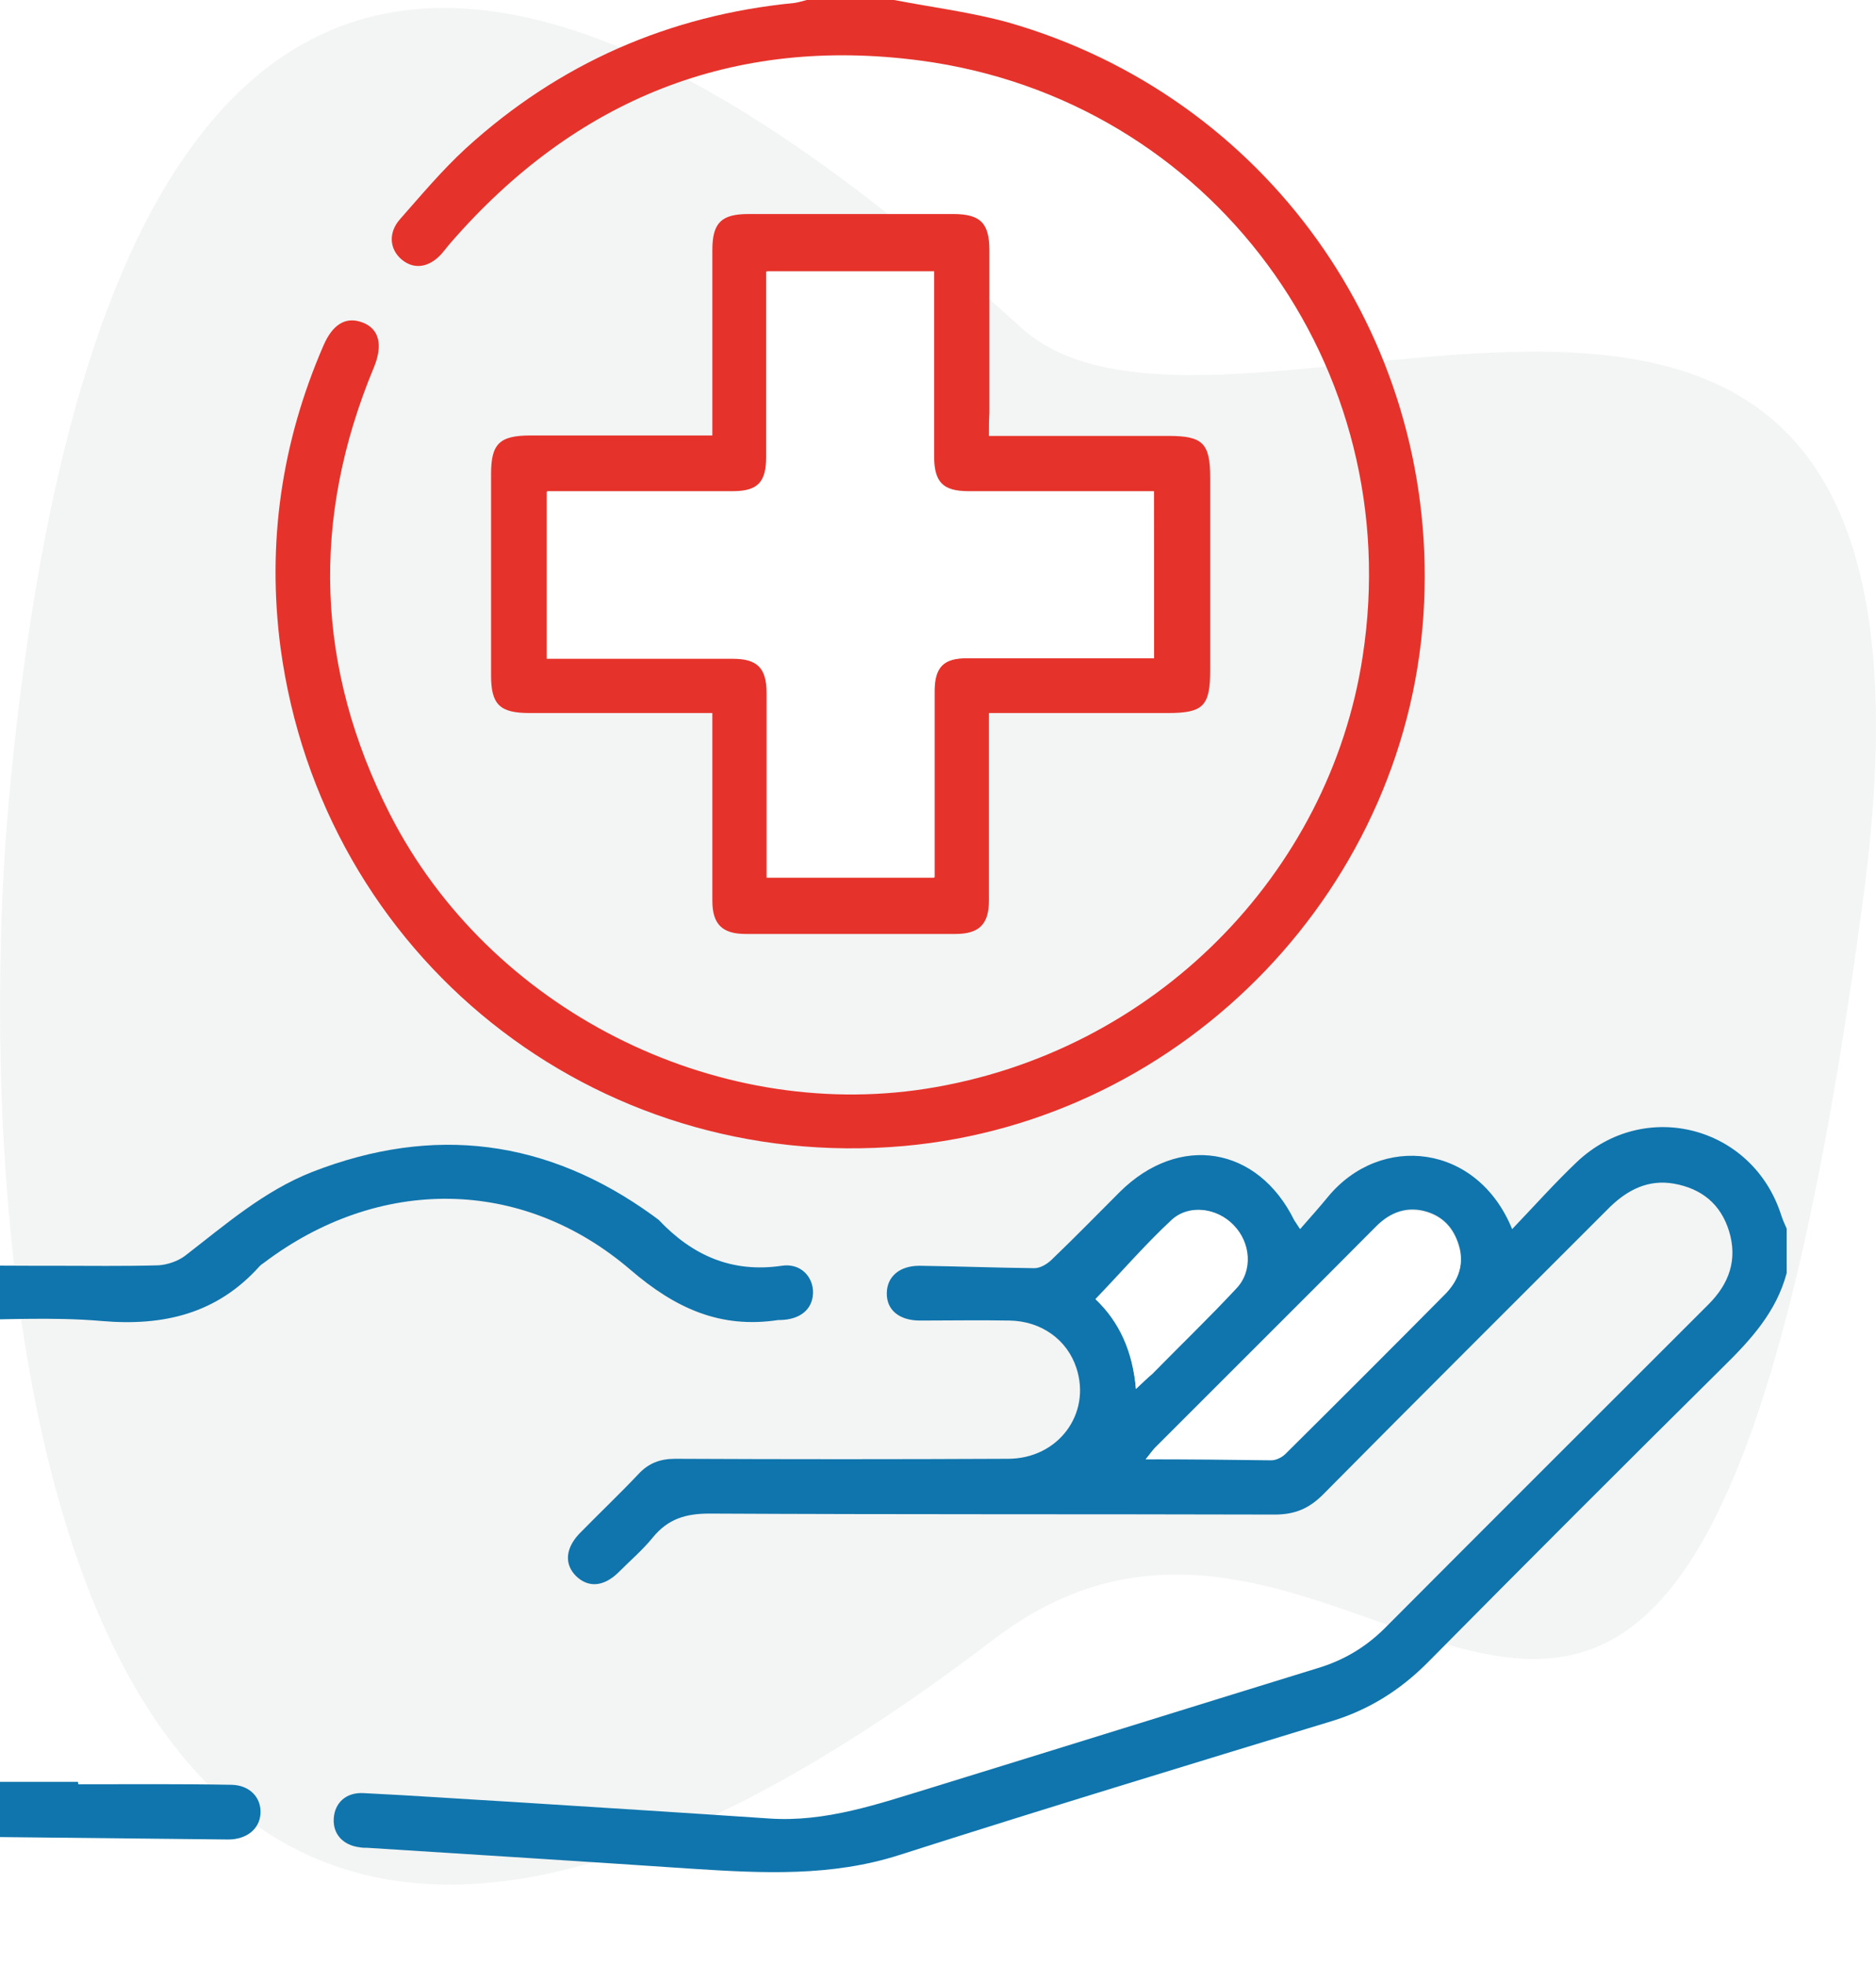<svg width="21" height="22" viewBox="0 0 21 22" fill="none" xmlns="http://www.w3.org/2000/svg">
<rect width="21" height="22" fill="#1E1E1E"/>
<rect width="1835" height="1016" transform="translate(-37 -861)" fill="white"/>
<g filter="url(#filter0_d_3056_2)">
<rect x="-4" y="-60" width="31.372" height="31.807" rx="6" fill="white"/>
<rect x="-3.5" y="-59.5" width="30.372" height="30.807" rx="5.5" stroke="#DBDBDC"/>
</g>
<g filter="url(#filter1_d_3056_2)">
<rect x="-6" y="-5" width="31.372" height="31.807" rx="6" fill="white"/>
<rect x="-5.5" y="-4.5" width="30.372" height="30.807" rx="5.5" stroke="#DBDBDC"/>
</g>
<path fill-rule="evenodd" clip-rule="evenodd" d="M20.852 10.089C18.865 24.911 15.442 15.068 11.136 18.336C0.096 26.773 -0.309 13.547 0.096 8.987C1.273 -3.972 7.419 0.018 11.431 3.667C13.786 5.795 22.214 0.132 20.852 10.089Z" fill="#F3F4F4"/>
<g clip-path="url(#clip0_3056_2)">
<path d="M20 14.246C19.885 14.678 19.601 14.99 19.289 15.296C18.179 16.395 17.074 17.5 15.975 18.61C15.669 18.916 15.319 19.135 14.903 19.261C13.29 19.753 11.671 20.245 10.063 20.759C9.309 21 8.543 20.962 7.772 20.913C6.552 20.831 5.333 20.754 4.113 20.677C4.086 20.677 4.059 20.677 4.031 20.672C3.84 20.65 3.725 20.524 3.736 20.349C3.747 20.174 3.873 20.054 4.07 20.065C4.622 20.092 5.174 20.131 5.727 20.163C6.689 20.224 7.646 20.284 8.609 20.349C9.243 20.393 9.834 20.185 10.424 20.005C11.863 19.562 13.301 19.113 14.739 18.67C15.034 18.583 15.286 18.435 15.505 18.216C16.708 17.008 17.916 15.805 19.125 14.596C19.355 14.366 19.453 14.098 19.355 13.776C19.262 13.475 19.049 13.3 18.737 13.245C18.453 13.196 18.223 13.311 18.02 13.508C16.949 14.58 15.877 15.646 14.81 16.724C14.652 16.882 14.493 16.948 14.269 16.948C12.158 16.942 10.053 16.948 7.942 16.937C7.674 16.937 7.477 16.997 7.307 17.205C7.192 17.347 7.05 17.467 6.919 17.599C6.755 17.757 6.585 17.768 6.449 17.637C6.317 17.506 6.328 17.331 6.481 17.166C6.7 16.942 6.93 16.724 7.143 16.499C7.258 16.373 7.389 16.324 7.559 16.324C8.8 16.33 10.041 16.33 11.283 16.324C11.846 16.324 12.218 15.821 12.049 15.307C11.945 14.99 11.655 14.782 11.299 14.777C10.966 14.771 10.632 14.777 10.299 14.777C10.063 14.777 9.921 14.656 9.927 14.465C9.932 14.284 10.069 14.164 10.293 14.164C10.72 14.17 11.152 14.186 11.578 14.191C11.644 14.191 11.715 14.148 11.764 14.104C12.027 13.852 12.278 13.595 12.535 13.338C13.197 12.682 14.078 12.824 14.488 13.655C14.499 13.672 14.509 13.688 14.553 13.754C14.663 13.628 14.767 13.513 14.865 13.393C15.456 12.677 16.538 12.797 16.927 13.754C17.173 13.497 17.402 13.24 17.649 13.005C18.409 12.283 19.623 12.6 19.94 13.601C19.956 13.65 19.978 13.699 20 13.748C20 13.918 20 14.082 20 14.246ZM12.825 16.33C13.323 16.33 13.782 16.33 14.236 16.324C14.291 16.324 14.356 16.291 14.395 16.253C14.996 15.657 15.592 15.061 16.188 14.459C16.32 14.328 16.385 14.164 16.341 13.973C16.292 13.776 16.183 13.628 15.981 13.562C15.756 13.491 15.565 13.562 15.406 13.721C14.581 14.552 13.749 15.378 12.924 16.204C12.891 16.242 12.874 16.27 12.825 16.33ZM12.716 15.542C12.798 15.466 12.847 15.422 12.891 15.373C13.208 15.056 13.531 14.744 13.837 14.41C14.023 14.213 13.99 13.896 13.804 13.705C13.624 13.519 13.312 13.47 13.115 13.65C12.82 13.924 12.552 14.235 12.262 14.536C12.53 14.793 12.678 15.121 12.716 15.542Z" fill="#1075AC"/>
<path d="M10.009 0C10.435 0.082 10.873 0.137 11.289 0.252C14.165 1.077 16.074 3.746 15.942 6.737C15.806 9.904 13.279 12.54 10.118 12.824C6.651 13.13 3.605 10.702 3.14 7.246C2.987 6.076 3.151 4.949 3.621 3.866C3.725 3.626 3.873 3.538 4.059 3.609C4.245 3.68 4.289 3.861 4.185 4.112C3.479 5.808 3.534 7.476 4.365 9.111C5.481 11.298 7.991 12.551 10.359 12.184C12.924 11.785 14.882 9.773 15.253 7.35C15.757 4.107 13.558 1.11 10.304 0.678C8.204 0.399 6.443 1.11 5.049 2.712C5.01 2.756 4.978 2.8 4.945 2.838C4.803 2.997 4.633 3.019 4.496 2.904C4.36 2.789 4.343 2.603 4.48 2.45C4.721 2.177 4.95 1.903 5.218 1.657C6.257 0.711 7.488 0.17 8.893 0.033C8.937 0.027 8.986 0.011 9.03 0C9.353 0 9.681 0 10.009 0Z" fill="#E5332B"/>
<path d="M11.07 4.878C11.759 4.878 12.421 4.878 13.082 4.878C13.465 4.878 13.547 4.96 13.547 5.348C13.547 6.065 13.547 6.781 13.547 7.498C13.547 7.902 13.47 7.979 13.071 7.979C12.486 7.979 11.896 7.979 11.31 7.979C11.239 7.979 11.163 7.979 11.07 7.979C11.07 8.105 11.07 8.214 11.07 8.318C11.07 8.903 11.07 9.488 11.07 10.079C11.07 10.341 10.96 10.451 10.698 10.451C9.916 10.451 9.128 10.451 8.346 10.451C8.084 10.451 7.974 10.341 7.974 10.079C7.974 9.39 7.974 8.701 7.974 7.979C7.892 7.979 7.821 7.979 7.75 7.979C7.143 7.979 6.536 7.979 5.929 7.979C5.596 7.979 5.497 7.886 5.497 7.558C5.497 6.809 5.497 6.059 5.497 5.305C5.497 4.966 5.59 4.873 5.94 4.873C6.607 4.873 7.274 4.873 7.974 4.873C7.974 4.791 7.974 4.719 7.974 4.643C7.974 4.03 7.974 3.418 7.974 2.8C7.974 2.494 8.073 2.395 8.379 2.395C9.145 2.395 9.905 2.395 10.671 2.395C10.977 2.395 11.075 2.499 11.075 2.8C11.075 3.407 11.075 4.014 11.075 4.621C11.07 4.703 11.07 4.774 11.07 4.878ZM12.918 7.366C12.918 6.732 12.918 6.125 12.918 5.496C12.831 5.496 12.76 5.496 12.688 5.496C12.076 5.496 11.463 5.496 10.845 5.496C10.556 5.496 10.457 5.398 10.457 5.102C10.457 4.49 10.457 3.877 10.457 3.259C10.457 3.188 10.457 3.112 10.457 3.035C9.823 3.035 9.21 3.035 8.581 3.035C8.581 3.123 8.581 3.194 8.581 3.27C8.581 3.883 8.581 4.495 8.581 5.113C8.581 5.392 8.483 5.496 8.204 5.496C7.586 5.496 6.963 5.496 6.345 5.496C6.274 5.496 6.197 5.496 6.126 5.496C6.126 6.136 6.126 6.743 6.126 7.366C6.219 7.366 6.29 7.366 6.367 7.366C6.979 7.366 7.592 7.366 8.21 7.366C8.488 7.366 8.587 7.47 8.587 7.749C8.587 8.367 8.587 8.991 8.587 9.609C8.587 9.68 8.587 9.751 8.587 9.816C9.232 9.816 9.839 9.816 10.463 9.816C10.463 9.111 10.463 8.422 10.463 7.733C10.463 7.465 10.567 7.361 10.829 7.361C11.37 7.361 11.906 7.361 12.448 7.361C12.595 7.366 12.749 7.366 12.918 7.366Z" fill="#E5332B"/>
<path d="M0.608 14.164C0.996 14.164 1.385 14.17 1.773 14.159C1.871 14.153 1.986 14.115 2.068 14.055C2.522 13.705 2.954 13.327 3.495 13.114C4.857 12.584 6.126 12.748 7.307 13.601C7.329 13.617 7.351 13.634 7.373 13.65C7.75 14.049 8.193 14.246 8.751 14.164C8.964 14.131 9.106 14.29 9.101 14.47C9.095 14.651 8.959 14.766 8.735 14.771C8.729 14.771 8.718 14.771 8.713 14.771C8.062 14.87 7.559 14.64 7.056 14.208C5.836 13.163 4.234 13.163 2.954 14.131C2.938 14.142 2.921 14.153 2.905 14.17C2.429 14.7 1.833 14.842 1.138 14.782C0.575 14.733 0.006 14.771 -0.557 14.771C-0.83 14.771 -0.978 14.662 -0.973 14.459C-0.967 14.262 -0.825 14.159 -0.546 14.153C-0.158 14.164 0.225 14.164 0.608 14.164Z" fill="#1075AC"/>
<path d="M0.876 19.966C1.45 19.966 2.019 19.961 2.593 19.972C2.801 19.977 2.927 20.12 2.916 20.295C2.905 20.47 2.757 20.584 2.555 20.584C1.554 20.573 0.548 20.562 -0.453 20.552C-0.502 20.552 -0.546 20.552 -0.595 20.552C-0.83 20.546 -0.973 20.42 -0.967 20.234C-0.962 20.054 -0.825 19.939 -0.601 19.939C-0.109 19.939 0.384 19.939 0.87 19.939C0.876 19.945 0.876 19.956 0.876 19.966Z" fill="#1075AC"/>
<path d="M12.825 16.33C12.874 16.27 12.891 16.242 12.918 16.22C13.744 15.389 14.575 14.563 15.401 13.737C15.565 13.573 15.751 13.508 15.975 13.579C16.177 13.639 16.287 13.787 16.336 13.989C16.38 14.18 16.314 14.339 16.183 14.476C15.587 15.077 14.991 15.673 14.389 16.27C14.351 16.308 14.285 16.341 14.231 16.341C13.782 16.335 13.323 16.33 12.825 16.33Z" fill="white"/>
<path d="M12.716 15.542C12.683 15.121 12.535 14.793 12.267 14.541C12.557 14.241 12.819 13.929 13.12 13.655C13.317 13.475 13.623 13.519 13.809 13.71C14.001 13.902 14.028 14.219 13.842 14.416C13.536 14.744 13.213 15.055 12.896 15.378C12.841 15.422 12.792 15.466 12.716 15.542Z" fill="white"/>
<path d="M12.918 7.366C12.748 7.366 12.595 7.366 12.442 7.366C11.901 7.366 11.365 7.366 10.823 7.366C10.555 7.366 10.457 7.47 10.457 7.738C10.457 8.427 10.457 9.116 10.457 9.822C9.833 9.822 9.226 9.822 8.581 9.822C8.581 9.756 8.581 9.685 8.581 9.614C8.581 8.996 8.581 8.373 8.581 7.755C8.581 7.476 8.477 7.372 8.204 7.372C7.591 7.372 6.979 7.372 6.361 7.372C6.284 7.372 6.213 7.372 6.12 7.372C6.12 6.748 6.12 6.136 6.12 5.502C6.191 5.502 6.268 5.502 6.339 5.502C6.957 5.502 7.58 5.502 8.198 5.502C8.477 5.502 8.576 5.398 8.576 5.119C8.576 4.506 8.576 3.894 8.576 3.276C8.576 3.205 8.576 3.128 8.576 3.041C9.204 3.041 9.812 3.041 10.451 3.041C10.451 3.123 10.451 3.194 10.451 3.265C10.451 3.877 10.451 4.49 10.451 5.108C10.451 5.403 10.55 5.502 10.84 5.502C11.452 5.502 12.065 5.502 12.683 5.502C12.754 5.502 12.83 5.502 12.912 5.502C12.918 6.125 12.918 6.732 12.918 7.366Z" fill="white"/>
</g>
<defs>
<filter id="filter0_d_3056_2" x="-34" y="-90" width="91.373" height="91.807" filterUnits="userSpaceOnUse" color-interpolation-filters="sRGB">
<feFlood flood-opacity="0" result="BackgroundImageFix"/>
<feColorMatrix in="SourceAlpha" type="matrix" values="0 0 0 0 0 0 0 0 0 0 0 0 0 0 0 0 0 0 127 0" result="hardAlpha"/>
<feOffset/>
<feGaussianBlur stdDeviation="15"/>
<feComposite in2="hardAlpha" operator="out"/>
<feColorMatrix type="matrix" values="0 0 0 0 0 0 0 0 0 0 0 0 0 0 0 0 0 0 0.1 0"/>
<feBlend mode="normal" in2="BackgroundImageFix" result="effect1_dropShadow_3056_2"/>
<feBlend mode="normal" in="SourceGraphic" in2="effect1_dropShadow_3056_2" result="shape"/>
</filter>
<filter id="filter1_d_3056_2" x="-36" y="-35" width="91.373" height="91.807" filterUnits="userSpaceOnUse" color-interpolation-filters="sRGB">
<feFlood flood-opacity="0" result="BackgroundImageFix"/>
<feColorMatrix in="SourceAlpha" type="matrix" values="0 0 0 0 0 0 0 0 0 0 0 0 0 0 0 0 0 0 127 0" result="hardAlpha"/>
<feOffset/>
<feGaussianBlur stdDeviation="15"/>
<feComposite in2="hardAlpha" operator="out"/>
<feColorMatrix type="matrix" values="0 0 0 0 0 0 0 0 0 0 0 0 0 0 0 0 0 0 0.1 0"/>
<feBlend mode="normal" in2="BackgroundImageFix" result="effect1_dropShadow_3056_2"/>
<feBlend mode="normal" in="SourceGraphic" in2="effect1_dropShadow_3056_2" result="shape"/>
</filter>
<clipPath id="clip0_3056_2">
<rect width="21" height="21" fill="white" transform="translate(-1)"/>
</clipPath>
</defs>
</svg>
